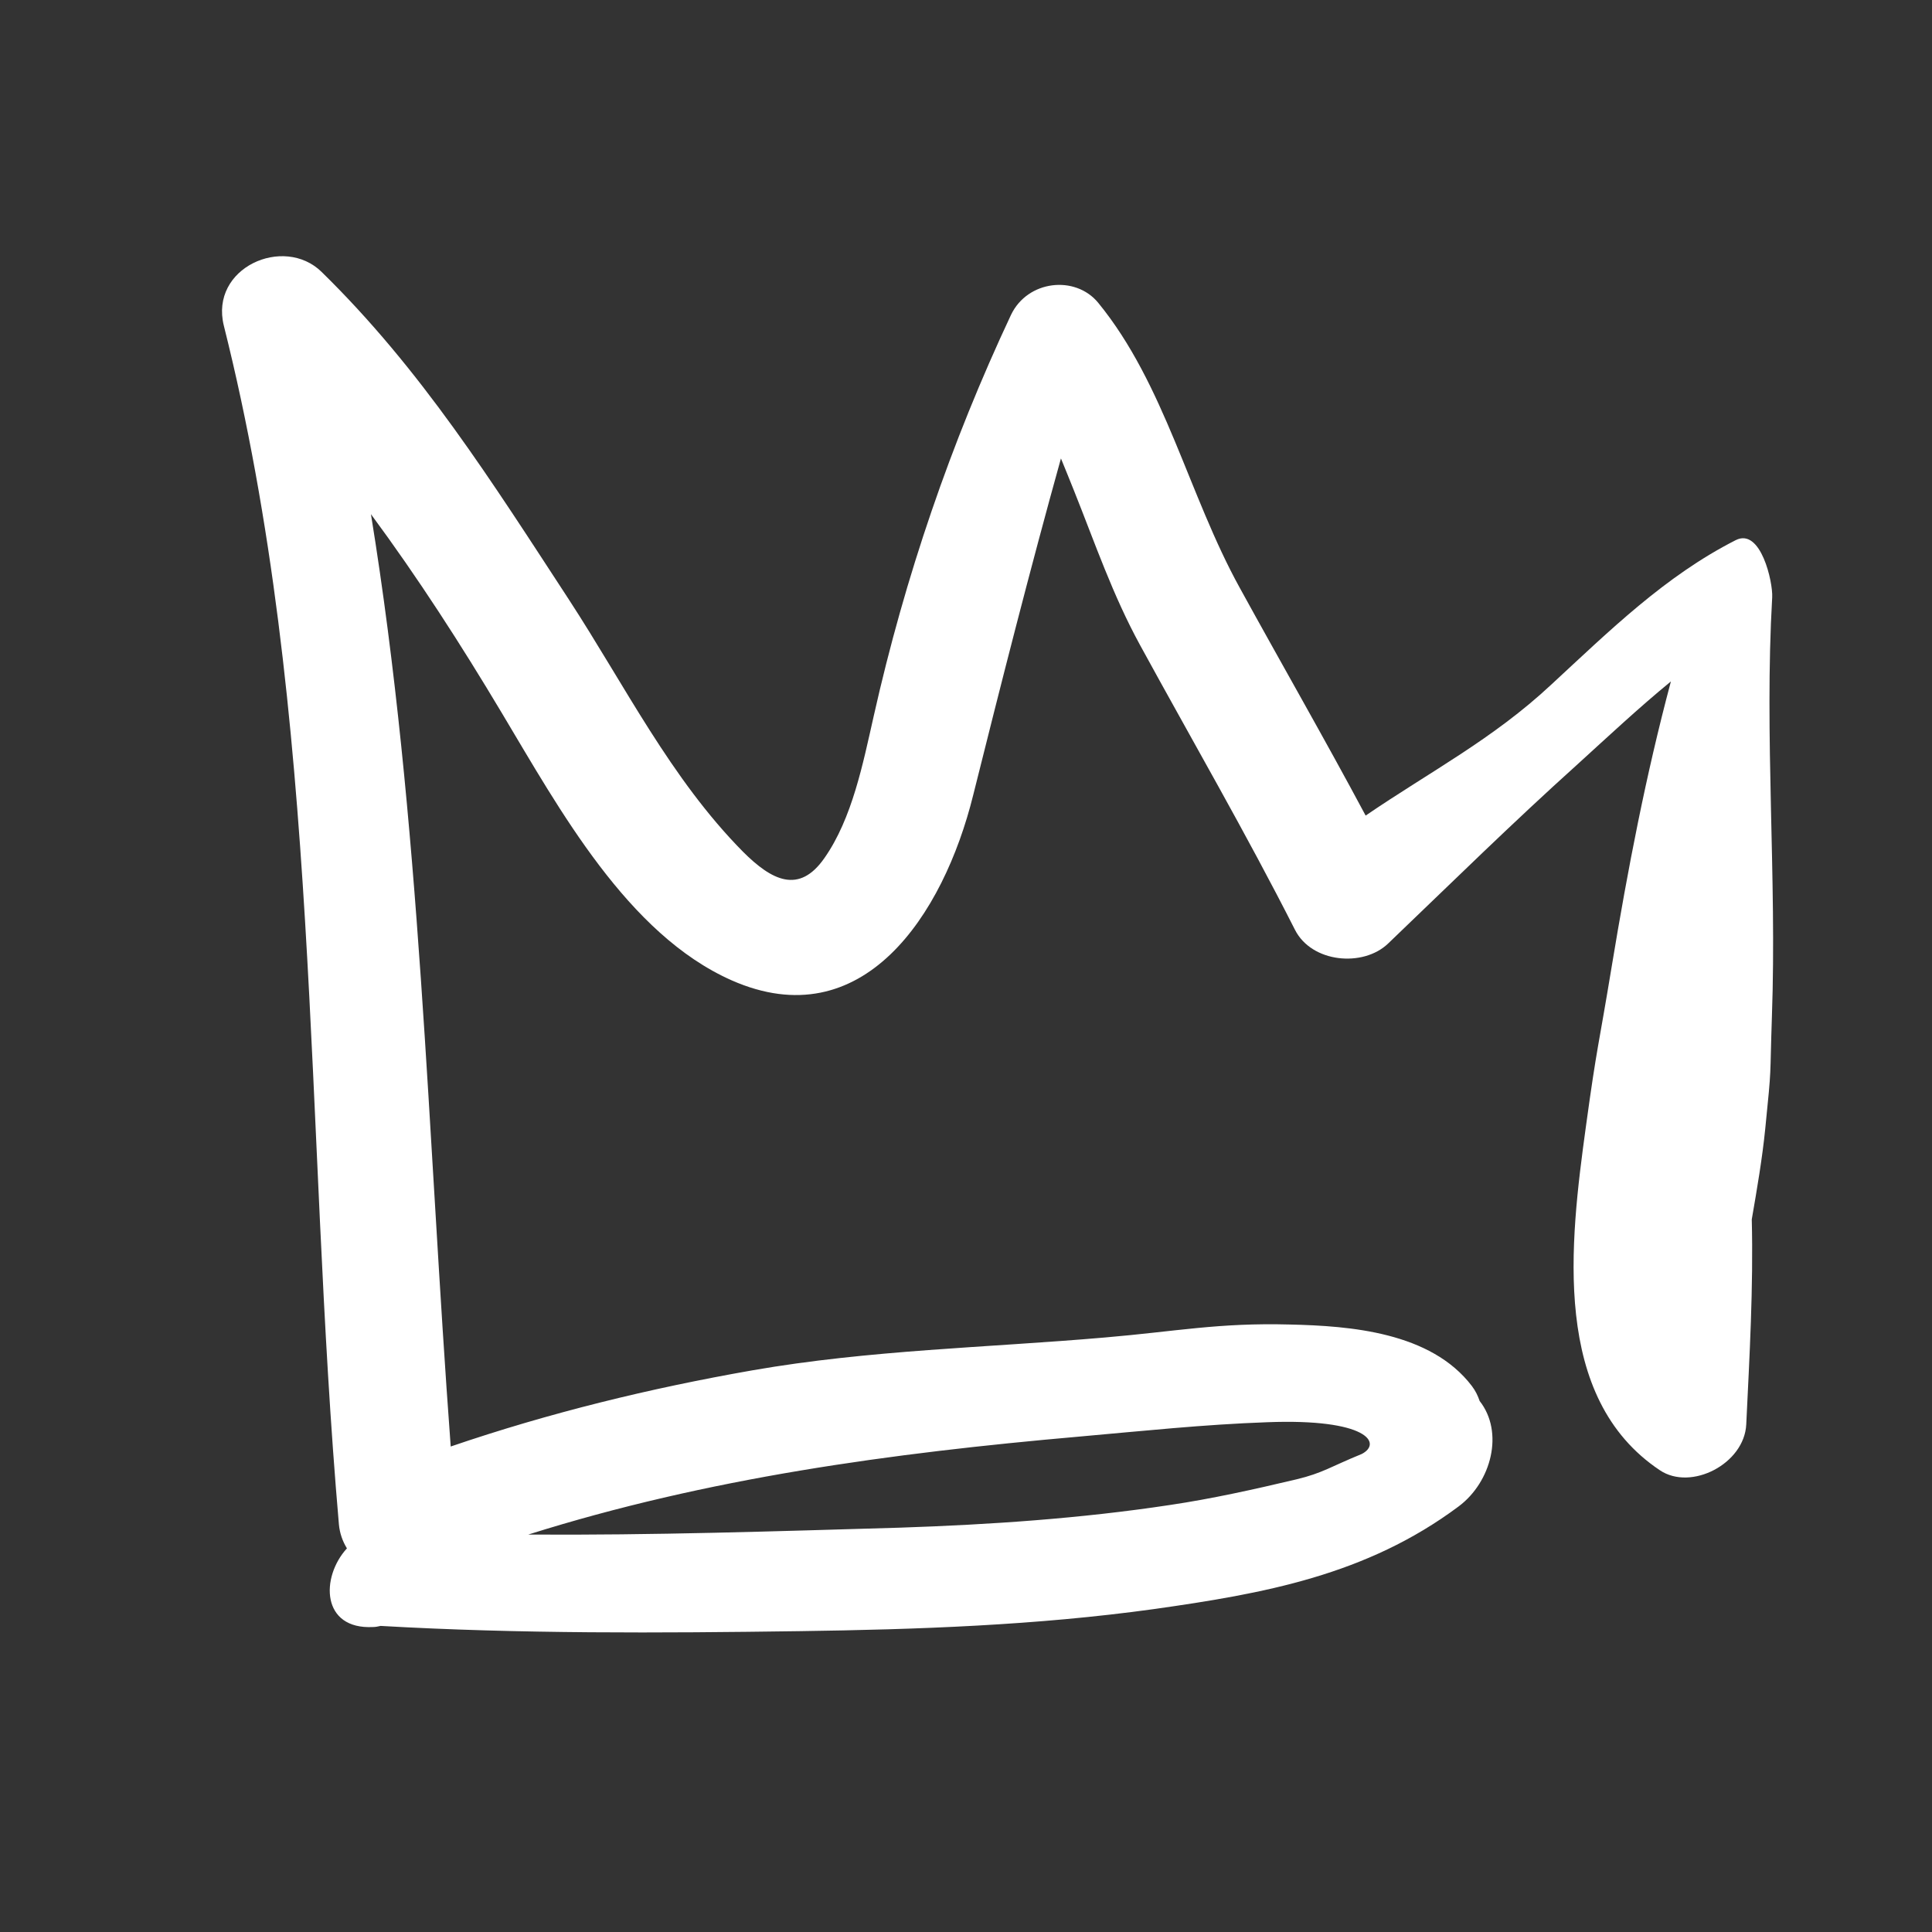 <?xml version="1.0" encoding="UTF-8"?> <svg xmlns="http://www.w3.org/2000/svg" xmlns:xlink="http://www.w3.org/1999/xlink" version="1.1" id="Слой_1" x="0px" y="0px" viewBox="0 0 700 700" style="enable-background:new 0 0 700 700;" xml:space="preserve"><rect x="0" y="0" width="700" height="700" fill="#333333" stroke="none"/> <style type="text/css"> .st0{fill:#FFFFFF;} </style> <g> <path class="st0" d="M122.8,552.4c0.3,3.1,1.3,6,2.9,8.6c-9.6,10.5-9.3,29.5,9.5,28.5c0.9,0,1.8-0.2,2.7-0.4 c50.4,2.9,101.2,2.6,151.7,1.9c42.9-0.6,85.9-2.1,128.5-8c39.6-5.6,76.9-12.2,110.4-37.2c11.9-8.9,16.5-26.9,7.6-38.2 c-0.6-1.8-1.5-3.7-2.8-5.4c-14.9-19.6-44.2-21.8-65.9-22.3c-26-0.7-41.2,2.5-67.1,4.7c-42.7,3.7-85.3,4.5-127.7,11.9 c-37.1,6.5-73.6,15.4-109.3,27.6c-8.4-112.9-10.8-226.3-28.9-337.8c17,23,32.6,47.2,47.4,72c21,35.1,45.6,80.2,83.3,96.9 c47.4,20.9,76.7-23.5,87.5-67.1c10.2-40.8,20.6-81.8,31.8-122c1.6,3.8,3.1,7.7,4.7,11.6c7.8,19.5,14,37.8,24,56.1 c18.8,34.4,38.4,68.2,56.1,103.1c6.1,12,24.7,13.6,33.7,5c23.5-22.5,44.7-43.4,68.8-65.1c11-10,22.1-20.4,33.7-29.9 c-9.1,34.1-15.6,67.9-21.4,103c-4.9,29.8-5.3,28.4-9.4,58.3c-5.8,42.2-12.6,98.2,26.8,124.5c11.3,7.6,30.6-2.3,31.3-16.6 c1.2-25,2.6-49.5,2-74.3c1.9-11,3.8-22,4.9-33c2.4-23.8,1.6-16.7,2.4-40.6c1.8-50.6-2.8-101.3,0.1-151.8 c0.3-5.4-4.1-25.3-13.2-20.7c-25.6,13-45.7,32.8-66.9,52.4c-21.1,19.7-43.9,31.5-67.2,47.4c-14.8-27.7-30.5-55-45.6-82.5 c-18.6-33.7-27.1-73.7-51.3-103.3c-8.3-10.1-25.6-8.2-31.6,4.4c-21.8,46.4-38.4,94.9-49.7,145.2c-3.9,17.2-7.8,37.2-17.9,51.6 c-9.2,13.2-19.1,8.1-29.5-2.3c-26.2-26.5-42.7-60.1-63.1-91.4c-27.9-42.7-53.5-83.4-89.6-118.7c-13.7-13.4-40.6-1.5-35.4,19.5 C116.6,259.5,110.2,407.4,122.8,552.4z M191.4,556c65-20.5,131.4-29.5,199.7-35.5c22.6-2,45.2-4.4,68-5.2 c36.3-1.4,41.8,7.6,34.3,11.5c-11.3,4.6-14.1,6.9-23.7,9.2c-15.2,3.6-30.4,7-45.9,9.3c-32.4,4.9-65,7.1-97.7,8.2 C281.3,554.8,236.3,556.3,191.4,556z"></path> </g> </svg> 
